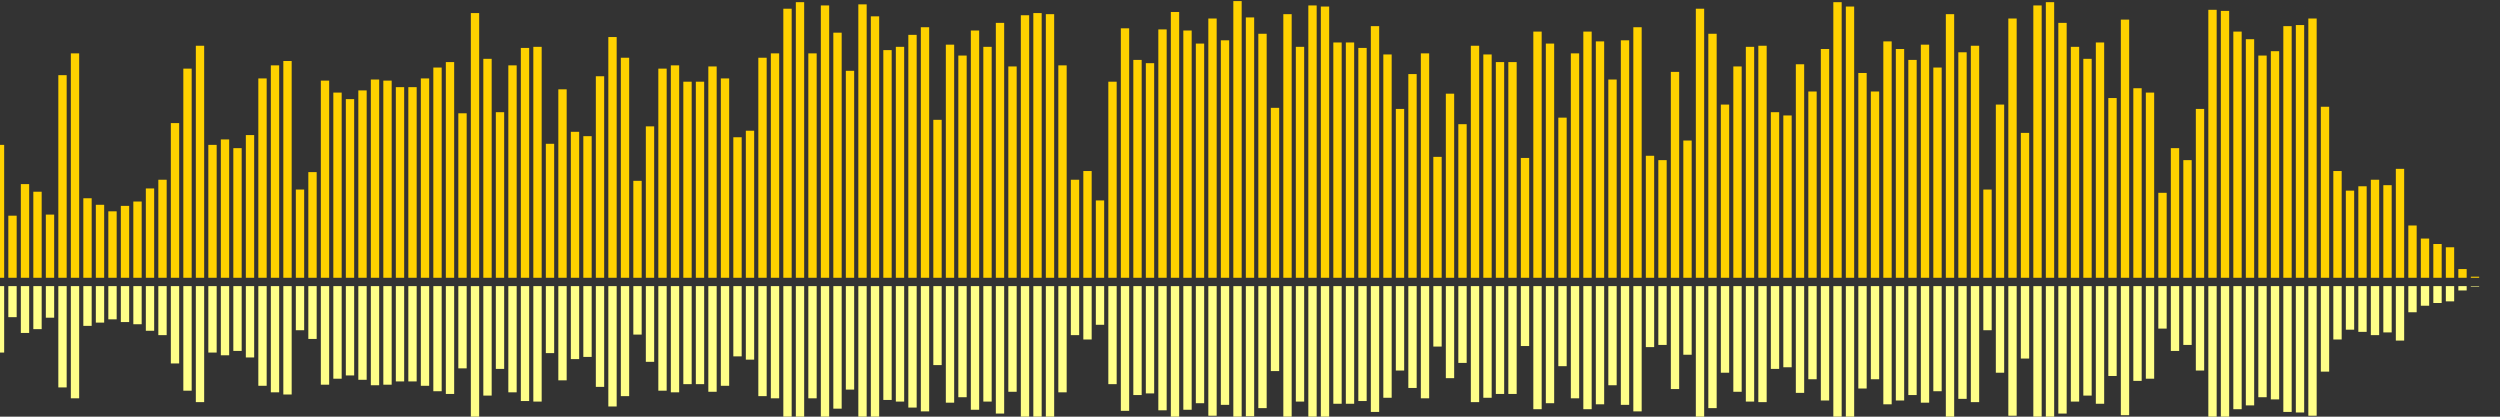 <?xml version="1.0" encoding="UTF-8"?>
<svg version="1.1" width="600" height="100" xmlns="http://www.w3.org/2000/svg">
  <rect width="100%" height="100%" fill="#333333" stroke="none"/>
  <line x1="0" y1="66.667" x2="0" y2="34.771" stroke="#ffd200" stroke-width="2"/>
  <line x1="0" y1="68.667" x2="0" y2="84.614" stroke="#ff8" stroke-width="2"/>
  <line x1="3" y1="66.667" x2="3" y2="51.765" stroke="#ffd200" stroke-width="2"/>
  <line x1="3" y1="68.667" x2="3" y2="76.118" stroke="#ff8" stroke-width="2"/>
  <line x1="6" y1="66.667" x2="6" y2="44.183" stroke="#ffd200" stroke-width="2"/>
  <line x1="6" y1="68.667" x2="6" y2="79.908" stroke="#ff8" stroke-width="2"/>
  <line x1="9" y1="66.667" x2="9" y2="46.013" stroke="#ffd200" stroke-width="2"/>
  <line x1="9" y1="68.667" x2="9" y2="78.993" stroke="#ff8" stroke-width="2"/>
  <line x1="12" y1="66.667" x2="12" y2="51.503" stroke="#ffd200" stroke-width="2"/>
  <line x1="12" y1="68.667" x2="12" y2="76.248" stroke="#ff8" stroke-width="2"/>
  <line x1="15" y1="66.667" x2="15" y2="18.039" stroke="#ffd200" stroke-width="2"/>
  <line x1="15" y1="68.667" x2="15" y2="92.98" stroke="#ff8" stroke-width="2"/>
  <line x1="18" y1="66.667" x2="18" y2="12.81" stroke="#ffd200" stroke-width="2"/>
  <line x1="18" y1="68.667" x2="18" y2="95.595" stroke="#ff8" stroke-width="2"/>
  <line x1="21" y1="66.667" x2="21" y2="47.582" stroke="#ffd200" stroke-width="2"/>
  <line x1="21" y1="68.667" x2="21" y2="78.209" stroke="#ff8" stroke-width="2"/>
  <line x1="24" y1="66.667" x2="24" y2="49.15" stroke="#ffd200" stroke-width="2"/>
  <line x1="24" y1="68.667" x2="24" y2="77.425" stroke="#ff8" stroke-width="2"/>
  <line x1="27" y1="66.667" x2="27" y2="50.719" stroke="#ffd200" stroke-width="2"/>
  <line x1="27" y1="68.667" x2="27" y2="76.641" stroke="#ff8" stroke-width="2"/>
  <line x1="30" y1="66.667" x2="30" y2="49.412" stroke="#ffd200" stroke-width="2"/>
  <line x1="30" y1="68.667" x2="30" y2="77.294" stroke="#ff8" stroke-width="2"/>
  <line x1="33" y1="66.667" x2="33" y2="48.366" stroke="#ffd200" stroke-width="2"/>
  <line x1="33" y1="68.667" x2="33" y2="77.817" stroke="#ff8" stroke-width="2"/>
  <line x1="36" y1="66.667" x2="36" y2="45.229" stroke="#ffd200" stroke-width="2"/>
  <line x1="36" y1="68.667" x2="36" y2="79.386" stroke="#ff8" stroke-width="2"/>
  <line x1="39" y1="66.667" x2="39" y2="43.137" stroke="#ffd200" stroke-width="2"/>
  <line x1="39" y1="68.667" x2="39" y2="80.431" stroke="#ff8" stroke-width="2"/>
  <line x1="42" y1="66.667" x2="42" y2="29.542" stroke="#ffd200" stroke-width="2"/>
  <line x1="42" y1="68.667" x2="42" y2="87.229" stroke="#ff8" stroke-width="2"/>
  <line x1="45" y1="66.667" x2="45" y2="16.471" stroke="#ffd200" stroke-width="2"/>
  <line x1="45" y1="68.667" x2="45" y2="93.765" stroke="#ff8" stroke-width="2"/>
  <line x1="48" y1="66.667" x2="48" y2="10.98" stroke="#ffd200" stroke-width="2"/>
  <line x1="48" y1="68.667" x2="48" y2="96.51" stroke="#ff8" stroke-width="2"/>
  <line x1="51" y1="66.667" x2="51" y2="34.771" stroke="#ffd200" stroke-width="2"/>
  <line x1="51" y1="68.667" x2="51" y2="84.614" stroke="#ff8" stroke-width="2"/>
  <line x1="54" y1="66.667" x2="54" y2="33.464" stroke="#ffd200" stroke-width="2"/>
  <line x1="54" y1="68.667" x2="54" y2="85.268" stroke="#ff8" stroke-width="2"/>
  <line x1="57" y1="66.667" x2="57" y2="35.556" stroke="#ffd200" stroke-width="2"/>
  <line x1="57" y1="68.667" x2="57" y2="84.222" stroke="#ff8" stroke-width="2"/>
  <line x1="60" y1="66.667" x2="60" y2="32.418" stroke="#ffd200" stroke-width="2"/>
  <line x1="60" y1="68.667" x2="60" y2="85.791" stroke="#ff8" stroke-width="2"/>
  <line x1="63" y1="66.667" x2="63" y2="18.824" stroke="#ffd200" stroke-width="2"/>
  <line x1="63" y1="68.667" x2="63" y2="92.588" stroke="#ff8" stroke-width="2"/>
  <line x1="66" y1="66.667" x2="66" y2="15.686" stroke="#ffd200" stroke-width="2"/>
  <line x1="66" y1="68.667" x2="66" y2="94.157" stroke="#ff8" stroke-width="2"/>
  <line x1="69" y1="66.667" x2="69" y2="14.641" stroke="#ffd200" stroke-width="2"/>
  <line x1="69" y1="68.667" x2="69" y2="94.68" stroke="#ff8" stroke-width="2"/>
  <line x1="72" y1="66.667" x2="72" y2="45.49" stroke="#ffd200" stroke-width="2"/>
  <line x1="72" y1="68.667" x2="72" y2="79.255" stroke="#ff8" stroke-width="2"/>
  <line x1="75" y1="66.667" x2="75" y2="41.307" stroke="#ffd200" stroke-width="2"/>
  <line x1="75" y1="68.667" x2="75" y2="81.346" stroke="#ff8" stroke-width="2"/>
  <line x1="78" y1="66.667" x2="78" y2="19.346" stroke="#ffd200" stroke-width="2"/>
  <line x1="78" y1="68.667" x2="78" y2="92.327" stroke="#ff8" stroke-width="2"/>
  <line x1="81" y1="66.667" x2="81" y2="22.222" stroke="#ffd200" stroke-width="2"/>
  <line x1="81" y1="68.667" x2="81" y2="90.889" stroke="#ff8" stroke-width="2"/>
  <line x1="84" y1="66.667" x2="84" y2="23.791" stroke="#ffd200" stroke-width="2"/>
  <line x1="84" y1="68.667" x2="84" y2="90.105" stroke="#ff8" stroke-width="2"/>
  <line x1="87" y1="66.667" x2="87" y2="21.699" stroke="#ffd200" stroke-width="2"/>
  <line x1="87" y1="68.667" x2="87" y2="91.15" stroke="#ff8" stroke-width="2"/>
  <line x1="90" y1="66.667" x2="90" y2="19.085" stroke="#ffd200" stroke-width="2"/>
  <line x1="90" y1="68.667" x2="90" y2="92.458" stroke="#ff8" stroke-width="2"/>
  <line x1="93" y1="66.667" x2="93" y2="19.346" stroke="#ffd200" stroke-width="2"/>
  <line x1="93" y1="68.667" x2="93" y2="92.327" stroke="#ff8" stroke-width="2"/>
  <line x1="96" y1="66.667" x2="96" y2="20.915" stroke="#ffd200" stroke-width="2"/>
  <line x1="96" y1="68.667" x2="96" y2="91.542" stroke="#ff8" stroke-width="2"/>
  <line x1="99" y1="66.667" x2="99" y2="20.915" stroke="#ffd200" stroke-width="2"/>
  <line x1="99" y1="68.667" x2="99" y2="91.542" stroke="#ff8" stroke-width="2"/>
  <line x1="102" y1="66.667" x2="102" y2="18.824" stroke="#ffd200" stroke-width="2"/>
  <line x1="102" y1="68.667" x2="102" y2="92.588" stroke="#ff8" stroke-width="2"/>
  <line x1="105" y1="66.667" x2="105" y2="16.209" stroke="#ffd200" stroke-width="2"/>
  <line x1="105" y1="68.667" x2="105" y2="93.895" stroke="#ff8" stroke-width="2"/>
  <line x1="108" y1="66.667" x2="108" y2="14.902" stroke="#ffd200" stroke-width="2"/>
  <line x1="108" y1="68.667" x2="108" y2="94.549" stroke="#ff8" stroke-width="2"/>
  <line x1="111" y1="66.667" x2="111" y2="27.19" stroke="#ffd200" stroke-width="2"/>
  <line x1="111" y1="68.667" x2="111" y2="88.405" stroke="#ff8" stroke-width="2"/>
  <line x1="114" y1="66.667" x2="114" y2="3.137" stroke="#ffd200" stroke-width="2"/>
  <line x1="114" y1="68.667" x2="114" y2="100.431" stroke="#ff8" stroke-width="2"/>
  <line x1="117" y1="66.667" x2="117" y2="14.118" stroke="#ffd200" stroke-width="2"/>
  <line x1="117" y1="68.667" x2="117" y2="94.941" stroke="#ff8" stroke-width="2"/>
  <line x1="120" y1="66.667" x2="120" y2="26.928" stroke="#ffd200" stroke-width="2"/>
  <line x1="120" y1="68.667" x2="120" y2="88.536" stroke="#ff8" stroke-width="2"/>
  <line x1="123" y1="66.667" x2="123" y2="15.686" stroke="#ffd200" stroke-width="2"/>
  <line x1="123" y1="68.667" x2="123" y2="94.157" stroke="#ff8" stroke-width="2"/>
  <line x1="126" y1="66.667" x2="126" y2="11.503" stroke="#ffd200" stroke-width="2"/>
  <line x1="126" y1="68.667" x2="126" y2="96.248" stroke="#ff8" stroke-width="2"/>
  <line x1="129" y1="66.667" x2="129" y2="11.242" stroke="#ffd200" stroke-width="2"/>
  <line x1="129" y1="68.667" x2="129" y2="96.379" stroke="#ff8" stroke-width="2"/>
  <line x1="132" y1="66.667" x2="132" y2="34.51" stroke="#ffd200" stroke-width="2"/>
  <line x1="132" y1="68.667" x2="132" y2="84.745" stroke="#ff8" stroke-width="2"/>
  <line x1="135" y1="66.667" x2="135" y2="21.438" stroke="#ffd200" stroke-width="2"/>
  <line x1="135" y1="68.667" x2="135" y2="91.281" stroke="#ff8" stroke-width="2"/>
  <line x1="138" y1="66.667" x2="138" y2="31.634" stroke="#ffd200" stroke-width="2"/>
  <line x1="138" y1="68.667" x2="138" y2="86.183" stroke="#ff8" stroke-width="2"/>
  <line x1="141" y1="66.667" x2="141" y2="32.68" stroke="#ffd200" stroke-width="2"/>
  <line x1="141" y1="68.667" x2="141" y2="85.66" stroke="#ff8" stroke-width="2"/>
  <line x1="144" y1="66.667" x2="144" y2="18.301" stroke="#ffd200" stroke-width="2"/>
  <line x1="144" y1="68.667" x2="144" y2="92.85" stroke="#ff8" stroke-width="2"/>
  <line x1="147" y1="66.667" x2="147" y2="8.889" stroke="#ffd200" stroke-width="2"/>
  <line x1="147" y1="68.667" x2="147" y2="97.556" stroke="#ff8" stroke-width="2"/>
  <line x1="150" y1="66.667" x2="150" y2="13.856" stroke="#ffd200" stroke-width="2"/>
  <line x1="150" y1="68.667" x2="150" y2="95.072" stroke="#ff8" stroke-width="2"/>
  <line x1="153" y1="66.667" x2="153" y2="43.399" stroke="#ffd200" stroke-width="2"/>
  <line x1="153" y1="68.667" x2="153" y2="80.301" stroke="#ff8" stroke-width="2"/>
  <line x1="156" y1="66.667" x2="156" y2="30.327" stroke="#ffd200" stroke-width="2"/>
  <line x1="156" y1="68.667" x2="156" y2="86.837" stroke="#ff8" stroke-width="2"/>
  <line x1="159" y1="66.667" x2="159" y2="16.471" stroke="#ffd200" stroke-width="2"/>
  <line x1="159" y1="68.667" x2="159" y2="93.765" stroke="#ff8" stroke-width="2"/>
  <line x1="162" y1="66.667" x2="162" y2="15.686" stroke="#ffd200" stroke-width="2"/>
  <line x1="162" y1="68.667" x2="162" y2="94.157" stroke="#ff8" stroke-width="2"/>
  <line x1="165" y1="66.667" x2="165" y2="19.608" stroke="#ffd200" stroke-width="2"/>
  <line x1="165" y1="68.667" x2="165" y2="92.196" stroke="#ff8" stroke-width="2"/>
  <line x1="168" y1="66.667" x2="168" y2="19.608" stroke="#ffd200" stroke-width="2"/>
  <line x1="168" y1="68.667" x2="168" y2="92.196" stroke="#ff8" stroke-width="2"/>
  <line x1="171" y1="66.667" x2="171" y2="15.948" stroke="#ffd200" stroke-width="2"/>
  <line x1="171" y1="68.667" x2="171" y2="94.026" stroke="#ff8" stroke-width="2"/>
  <line x1="174" y1="66.667" x2="174" y2="18.824" stroke="#ffd200" stroke-width="2"/>
  <line x1="174" y1="68.667" x2="174" y2="92.588" stroke="#ff8" stroke-width="2"/>
  <line x1="177" y1="66.667" x2="177" y2="32.941" stroke="#ffd200" stroke-width="2"/>
  <line x1="177" y1="68.667" x2="177" y2="85.529" stroke="#ff8" stroke-width="2"/>
  <line x1="180" y1="66.667" x2="180" y2="31.373" stroke="#ffd200" stroke-width="2"/>
  <line x1="180" y1="68.667" x2="180" y2="86.314" stroke="#ff8" stroke-width="2"/>
  <line x1="183" y1="66.667" x2="183" y2="13.856" stroke="#ffd200" stroke-width="2"/>
  <line x1="183" y1="68.667" x2="183" y2="95.072" stroke="#ff8" stroke-width="2"/>
  <line x1="186" y1="66.667" x2="186" y2="12.81" stroke="#ffd200" stroke-width="2"/>
  <line x1="186" y1="68.667" x2="186" y2="95.595" stroke="#ff8" stroke-width="2"/>
  <line x1="189" y1="66.667" x2="189" y2="2.092" stroke="#ffd200" stroke-width="2"/>
  <line x1="189" y1="68.667" x2="189" y2="100.954" stroke="#ff8" stroke-width="2"/>
  <line x1="192" y1="66.667" x2="192" y2="0.523" stroke="#ffd200" stroke-width="2"/>
  <line x1="192" y1="68.667" x2="192" y2="101.739" stroke="#ff8" stroke-width="2"/>
  <line x1="195" y1="66.667" x2="195" y2="12.81" stroke="#ffd200" stroke-width="2"/>
  <line x1="195" y1="68.667" x2="195" y2="95.595" stroke="#ff8" stroke-width="2"/>
  <line x1="198" y1="66.667" x2="198" y2="1.307" stroke="#ffd200" stroke-width="2"/>
  <line x1="198" y1="68.667" x2="198" y2="101.346" stroke="#ff8" stroke-width="2"/>
  <line x1="201" y1="66.667" x2="201" y2="7.843" stroke="#ffd200" stroke-width="2"/>
  <line x1="201" y1="68.667" x2="201" y2="98.078" stroke="#ff8" stroke-width="2"/>
  <line x1="204" y1="66.667" x2="204" y2="16.993" stroke="#ffd200" stroke-width="2"/>
  <line x1="204" y1="68.667" x2="204" y2="93.503" stroke="#ff8" stroke-width="2"/>
  <line x1="207" y1="66.667" x2="207" y2="1.046" stroke="#ffd200" stroke-width="2"/>
  <line x1="207" y1="68.667" x2="207" y2="101.477" stroke="#ff8" stroke-width="2"/>
  <line x1="210" y1="66.667" x2="210" y2="3.922" stroke="#ffd200" stroke-width="2"/>
  <line x1="210" y1="68.667" x2="210" y2="100.039" stroke="#ff8" stroke-width="2"/>
  <line x1="213" y1="66.667" x2="213" y2="12.026" stroke="#ffd200" stroke-width="2"/>
  <line x1="213" y1="68.667" x2="213" y2="95.987" stroke="#ff8" stroke-width="2"/>
  <line x1="216" y1="66.667" x2="216" y2="11.242" stroke="#ffd200" stroke-width="2"/>
  <line x1="216" y1="68.667" x2="216" y2="96.379" stroke="#ff8" stroke-width="2"/>
  <line x1="219" y1="66.667" x2="219" y2="8.366" stroke="#ffd200" stroke-width="2"/>
  <line x1="219" y1="68.667" x2="219" y2="97.817" stroke="#ff8" stroke-width="2"/>
  <line x1="222" y1="66.667" x2="222" y2="6.536" stroke="#ffd200" stroke-width="2"/>
  <line x1="222" y1="68.667" x2="222" y2="98.732" stroke="#ff8" stroke-width="2"/>
  <line x1="225" y1="66.667" x2="225" y2="28.758" stroke="#ffd200" stroke-width="2"/>
  <line x1="225" y1="68.667" x2="225" y2="87.621" stroke="#ff8" stroke-width="2"/>
  <line x1="228" y1="66.667" x2="228" y2="10.719" stroke="#ffd200" stroke-width="2"/>
  <line x1="228" y1="68.667" x2="228" y2="96.641" stroke="#ff8" stroke-width="2"/>
  <line x1="231" y1="66.667" x2="231" y2="13.333" stroke="#ffd200" stroke-width="2"/>
  <line x1="231" y1="68.667" x2="231" y2="95.333" stroke="#ff8" stroke-width="2"/>
  <line x1="234" y1="66.667" x2="234" y2="7.32" stroke="#ffd200" stroke-width="2"/>
  <line x1="234" y1="68.667" x2="234" y2="98.34" stroke="#ff8" stroke-width="2"/>
  <line x1="237" y1="66.667" x2="237" y2="11.242" stroke="#ffd200" stroke-width="2"/>
  <line x1="237" y1="68.667" x2="237" y2="96.379" stroke="#ff8" stroke-width="2"/>
  <line x1="240" y1="66.667" x2="240" y2="5.49" stroke="#ffd200" stroke-width="2"/>
  <line x1="240" y1="68.667" x2="240" y2="99.255" stroke="#ff8" stroke-width="2"/>
  <line x1="243" y1="66.667" x2="243" y2="15.948" stroke="#ffd200" stroke-width="2"/>
  <line x1="243" y1="68.667" x2="243" y2="94.026" stroke="#ff8" stroke-width="2"/>
  <line x1="246" y1="66.667" x2="246" y2="3.66" stroke="#ffd200" stroke-width="2"/>
  <line x1="246" y1="68.667" x2="246" y2="100.17" stroke="#ff8" stroke-width="2"/>
  <line x1="249" y1="66.667" x2="249" y2="3.137" stroke="#ffd200" stroke-width="2"/>
  <line x1="249" y1="68.667" x2="249" y2="100.431" stroke="#ff8" stroke-width="2"/>
  <line x1="252" y1="66.667" x2="252" y2="3.399" stroke="#ffd200" stroke-width="2"/>
  <line x1="252" y1="68.667" x2="252" y2="100.301" stroke="#ff8" stroke-width="2"/>
  <line x1="255" y1="66.667" x2="255" y2="15.686" stroke="#ffd200" stroke-width="2"/>
  <line x1="255" y1="68.667" x2="255" y2="94.157" stroke="#ff8" stroke-width="2"/>
  <line x1="258" y1="66.667" x2="258" y2="43.137" stroke="#ffd200" stroke-width="2"/>
  <line x1="258" y1="68.667" x2="258" y2="80.431" stroke="#ff8" stroke-width="2"/>
  <line x1="261" y1="66.667" x2="261" y2="41.046" stroke="#ffd200" stroke-width="2"/>
  <line x1="261" y1="68.667" x2="261" y2="81.477" stroke="#ff8" stroke-width="2"/>
  <line x1="264" y1="66.667" x2="264" y2="48.105" stroke="#ffd200" stroke-width="2"/>
  <line x1="264" y1="68.667" x2="264" y2="77.948" stroke="#ff8" stroke-width="2"/>
  <line x1="267" y1="66.667" x2="267" y2="19.608" stroke="#ffd200" stroke-width="2"/>
  <line x1="267" y1="68.667" x2="267" y2="92.196" stroke="#ff8" stroke-width="2"/>
  <line x1="270" y1="66.667" x2="270" y2="6.797" stroke="#ffd200" stroke-width="2"/>
  <line x1="270" y1="68.667" x2="270" y2="98.601" stroke="#ff8" stroke-width="2"/>
  <line x1="273" y1="66.667" x2="273" y2="14.379" stroke="#ffd200" stroke-width="2"/>
  <line x1="273" y1="68.667" x2="273" y2="94.81" stroke="#ff8" stroke-width="2"/>
  <line x1="276" y1="66.667" x2="276" y2="15.163" stroke="#ffd200" stroke-width="2"/>
  <line x1="276" y1="68.667" x2="276" y2="94.418" stroke="#ff8" stroke-width="2"/>
  <line x1="279" y1="66.667" x2="279" y2="7.059" stroke="#ffd200" stroke-width="2"/>
  <line x1="279" y1="68.667" x2="279" y2="98.471" stroke="#ff8" stroke-width="2"/>
  <line x1="282" y1="66.667" x2="282" y2="2.876" stroke="#ffd200" stroke-width="2"/>
  <line x1="282" y1="68.667" x2="282" y2="100.562" stroke="#ff8" stroke-width="2"/>
  <line x1="285" y1="66.667" x2="285" y2="7.32" stroke="#ffd200" stroke-width="2"/>
  <line x1="285" y1="68.667" x2="285" y2="98.34" stroke="#ff8" stroke-width="2"/>
  <line x1="288" y1="66.667" x2="288" y2="10.458" stroke="#ffd200" stroke-width="2"/>
  <line x1="288" y1="68.667" x2="288" y2="96.771" stroke="#ff8" stroke-width="2"/>
  <line x1="291" y1="66.667" x2="291" y2="4.444" stroke="#ffd200" stroke-width="2"/>
  <line x1="291" y1="68.667" x2="291" y2="99.778" stroke="#ff8" stroke-width="2"/>
  <line x1="294" y1="66.667" x2="294" y2="9.673" stroke="#ffd200" stroke-width="2"/>
  <line x1="294" y1="68.667" x2="294" y2="97.163" stroke="#ff8" stroke-width="2"/>
  <line x1="297" y1="66.667" x2="297" y2="0.261" stroke="#ffd200" stroke-width="2"/>
  <line x1="297" y1="68.667" x2="297" y2="101.869" stroke="#ff8" stroke-width="2"/>
  <line x1="300" y1="66.667" x2="300" y2="4.183" stroke="#ffd200" stroke-width="2"/>
  <line x1="300" y1="68.667" x2="300" y2="99.908" stroke="#ff8" stroke-width="2"/>
  <line x1="303" y1="66.667" x2="303" y2="8.105" stroke="#ffd200" stroke-width="2"/>
  <line x1="303" y1="68.667" x2="303" y2="97.948" stroke="#ff8" stroke-width="2"/>
  <line x1="306" y1="66.667" x2="306" y2="25.882" stroke="#ffd200" stroke-width="2"/>
  <line x1="306" y1="68.667" x2="306" y2="89.059" stroke="#ff8" stroke-width="2"/>
  <line x1="309" y1="66.667" x2="309" y2="3.399" stroke="#ffd200" stroke-width="2"/>
  <line x1="309" y1="68.667" x2="309" y2="100.301" stroke="#ff8" stroke-width="2"/>
  <line x1="312" y1="66.667" x2="312" y2="11.242" stroke="#ffd200" stroke-width="2"/>
  <line x1="312" y1="68.667" x2="312" y2="96.379" stroke="#ff8" stroke-width="2"/>
  <line x1="315" y1="66.667" x2="315" y2="1.307" stroke="#ffd200" stroke-width="2"/>
  <line x1="315" y1="68.667" x2="315" y2="101.346" stroke="#ff8" stroke-width="2"/>
  <line x1="318" y1="66.667" x2="318" y2="1.569" stroke="#ffd200" stroke-width="2"/>
  <line x1="318" y1="68.667" x2="318" y2="101.216" stroke="#ff8" stroke-width="2"/>
  <line x1="321" y1="66.667" x2="321" y2="10.196" stroke="#ffd200" stroke-width="2"/>
  <line x1="321" y1="68.667" x2="321" y2="96.902" stroke="#ff8" stroke-width="2"/>
  <line x1="324" y1="66.667" x2="324" y2="10.196" stroke="#ffd200" stroke-width="2"/>
  <line x1="324" y1="68.667" x2="324" y2="96.902" stroke="#ff8" stroke-width="2"/>
  <line x1="327" y1="66.667" x2="327" y2="11.503" stroke="#ffd200" stroke-width="2"/>
  <line x1="327" y1="68.667" x2="327" y2="96.248" stroke="#ff8" stroke-width="2"/>
  <line x1="330" y1="66.667" x2="330" y2="6.275" stroke="#ffd200" stroke-width="2"/>
  <line x1="330" y1="68.667" x2="330" y2="98.863" stroke="#ff8" stroke-width="2"/>
  <line x1="333" y1="66.667" x2="333" y2="13.072" stroke="#ffd200" stroke-width="2"/>
  <line x1="333" y1="68.667" x2="333" y2="95.464" stroke="#ff8" stroke-width="2"/>
  <line x1="336" y1="66.667" x2="336" y2="26.144" stroke="#ffd200" stroke-width="2"/>
  <line x1="336" y1="68.667" x2="336" y2="88.928" stroke="#ff8" stroke-width="2"/>
  <line x1="339" y1="66.667" x2="339" y2="17.778" stroke="#ffd200" stroke-width="2"/>
  <line x1="339" y1="68.667" x2="339" y2="93.111" stroke="#ff8" stroke-width="2"/>
  <line x1="342" y1="66.667" x2="342" y2="12.81" stroke="#ffd200" stroke-width="2"/>
  <line x1="342" y1="68.667" x2="342" y2="95.595" stroke="#ff8" stroke-width="2"/>
  <line x1="345" y1="66.667" x2="345" y2="37.647" stroke="#ffd200" stroke-width="2"/>
  <line x1="345" y1="68.667" x2="345" y2="83.176" stroke="#ff8" stroke-width="2"/>
  <line x1="348" y1="66.667" x2="348" y2="22.484" stroke="#ffd200" stroke-width="2"/>
  <line x1="348" y1="68.667" x2="348" y2="90.758" stroke="#ff8" stroke-width="2"/>
  <line x1="351" y1="66.667" x2="351" y2="29.804" stroke="#ffd200" stroke-width="2"/>
  <line x1="351" y1="68.667" x2="351" y2="87.098" stroke="#ff8" stroke-width="2"/>
  <line x1="354" y1="66.667" x2="354" y2="10.98" stroke="#ffd200" stroke-width="2"/>
  <line x1="354" y1="68.667" x2="354" y2="96.51" stroke="#ff8" stroke-width="2"/>
  <line x1="357" y1="66.667" x2="357" y2="13.072" stroke="#ffd200" stroke-width="2"/>
  <line x1="357" y1="68.667" x2="357" y2="95.464" stroke="#ff8" stroke-width="2"/>
  <line x1="360" y1="66.667" x2="360" y2="14.902" stroke="#ffd200" stroke-width="2"/>
  <line x1="360" y1="68.667" x2="360" y2="94.549" stroke="#ff8" stroke-width="2"/>
  <line x1="363" y1="66.667" x2="363" y2="14.902" stroke="#ffd200" stroke-width="2"/>
  <line x1="363" y1="68.667" x2="363" y2="94.549" stroke="#ff8" stroke-width="2"/>
  <line x1="366" y1="66.667" x2="366" y2="37.908" stroke="#ffd200" stroke-width="2"/>
  <line x1="366" y1="68.667" x2="366" y2="83.046" stroke="#ff8" stroke-width="2"/>
  <line x1="369" y1="66.667" x2="369" y2="7.582" stroke="#ffd200" stroke-width="2"/>
  <line x1="369" y1="68.667" x2="369" y2="98.209" stroke="#ff8" stroke-width="2"/>
  <line x1="372" y1="66.667" x2="372" y2="10.458" stroke="#ffd200" stroke-width="2"/>
  <line x1="372" y1="68.667" x2="372" y2="96.771" stroke="#ff8" stroke-width="2"/>
  <line x1="375" y1="66.667" x2="375" y2="28.235" stroke="#ffd200" stroke-width="2"/>
  <line x1="375" y1="68.667" x2="375" y2="87.882" stroke="#ff8" stroke-width="2"/>
  <line x1="378" y1="66.667" x2="378" y2="12.81" stroke="#ffd200" stroke-width="2"/>
  <line x1="378" y1="68.667" x2="378" y2="95.595" stroke="#ff8" stroke-width="2"/>
  <line x1="381" y1="66.667" x2="381" y2="7.582" stroke="#ffd200" stroke-width="2"/>
  <line x1="381" y1="68.667" x2="381" y2="98.209" stroke="#ff8" stroke-width="2"/>
  <line x1="384" y1="66.667" x2="384" y2="9.935" stroke="#ffd200" stroke-width="2"/>
  <line x1="384" y1="68.667" x2="384" y2="97.033" stroke="#ff8" stroke-width="2"/>
  <line x1="387" y1="66.667" x2="387" y2="19.085" stroke="#ffd200" stroke-width="2"/>
  <line x1="387" y1="68.667" x2="387" y2="92.458" stroke="#ff8" stroke-width="2"/>
  <line x1="390" y1="66.667" x2="390" y2="9.673" stroke="#ffd200" stroke-width="2"/>
  <line x1="390" y1="68.667" x2="390" y2="97.163" stroke="#ff8" stroke-width="2"/>
  <line x1="393" y1="66.667" x2="393" y2="6.536" stroke="#ffd200" stroke-width="2"/>
  <line x1="393" y1="68.667" x2="393" y2="98.732" stroke="#ff8" stroke-width="2"/>
  <line x1="396" y1="66.667" x2="396" y2="37.386" stroke="#ffd200" stroke-width="2"/>
  <line x1="396" y1="68.667" x2="396" y2="83.307" stroke="#ff8" stroke-width="2"/>
  <line x1="399" y1="66.667" x2="399" y2="38.431" stroke="#ffd200" stroke-width="2"/>
  <line x1="399" y1="68.667" x2="399" y2="82.784" stroke="#ff8" stroke-width="2"/>
  <line x1="402" y1="66.667" x2="402" y2="17.255" stroke="#ffd200" stroke-width="2"/>
  <line x1="402" y1="68.667" x2="402" y2="93.373" stroke="#ff8" stroke-width="2"/>
  <line x1="405" y1="66.667" x2="405" y2="33.725" stroke="#ffd200" stroke-width="2"/>
  <line x1="405" y1="68.667" x2="405" y2="85.137" stroke="#ff8" stroke-width="2"/>
  <line x1="408" y1="66.667" x2="408" y2="2.092" stroke="#ffd200" stroke-width="2"/>
  <line x1="408" y1="68.667" x2="408" y2="100.954" stroke="#ff8" stroke-width="2"/>
  <line x1="411" y1="66.667" x2="411" y2="8.105" stroke="#ffd200" stroke-width="2"/>
  <line x1="411" y1="68.667" x2="411" y2="97.948" stroke="#ff8" stroke-width="2"/>
  <line x1="414" y1="66.667" x2="414" y2="25.098" stroke="#ffd200" stroke-width="2"/>
  <line x1="414" y1="68.667" x2="414" y2="89.451" stroke="#ff8" stroke-width="2"/>
  <line x1="417" y1="66.667" x2="417" y2="15.948" stroke="#ffd200" stroke-width="2"/>
  <line x1="417" y1="68.667" x2="417" y2="94.026" stroke="#ff8" stroke-width="2"/>
  <line x1="420" y1="66.667" x2="420" y2="11.242" stroke="#ffd200" stroke-width="2"/>
  <line x1="420" y1="68.667" x2="420" y2="96.379" stroke="#ff8" stroke-width="2"/>
  <line x1="423" y1="66.667" x2="423" y2="10.98" stroke="#ffd200" stroke-width="2"/>
  <line x1="423" y1="68.667" x2="423" y2="96.51" stroke="#ff8" stroke-width="2"/>
  <line x1="426" y1="66.667" x2="426" y2="26.928" stroke="#ffd200" stroke-width="2"/>
  <line x1="426" y1="68.667" x2="426" y2="88.536" stroke="#ff8" stroke-width="2"/>
  <line x1="429" y1="66.667" x2="429" y2="27.712" stroke="#ffd200" stroke-width="2"/>
  <line x1="429" y1="68.667" x2="429" y2="88.144" stroke="#ff8" stroke-width="2"/>
  <line x1="432" y1="66.667" x2="432" y2="15.425" stroke="#ffd200" stroke-width="2"/>
  <line x1="432" y1="68.667" x2="432" y2="94.288" stroke="#ff8" stroke-width="2"/>
  <line x1="435" y1="66.667" x2="435" y2="21.961" stroke="#ffd200" stroke-width="2"/>
  <line x1="435" y1="68.667" x2="435" y2="91.02" stroke="#ff8" stroke-width="2"/>
  <line x1="438" y1="66.667" x2="438" y2="11.765" stroke="#ffd200" stroke-width="2"/>
  <line x1="438" y1="68.667" x2="438" y2="96.118" stroke="#ff8" stroke-width="2"/>
  <line x1="441" y1="66.667" x2="441" y2="0.523" stroke="#ffd200" stroke-width="2"/>
  <line x1="441" y1="68.667" x2="441" y2="101.739" stroke="#ff8" stroke-width="2"/>
  <line x1="444" y1="66.667" x2="444" y2="1.569" stroke="#ffd200" stroke-width="2"/>
  <line x1="444" y1="68.667" x2="444" y2="101.216" stroke="#ff8" stroke-width="2"/>
  <line x1="447" y1="66.667" x2="447" y2="17.516" stroke="#ffd200" stroke-width="2"/>
  <line x1="447" y1="68.667" x2="447" y2="93.242" stroke="#ff8" stroke-width="2"/>
  <line x1="450" y1="66.667" x2="450" y2="21.961" stroke="#ffd200" stroke-width="2"/>
  <line x1="450" y1="68.667" x2="450" y2="91.02" stroke="#ff8" stroke-width="2"/>
  <line x1="453" y1="66.667" x2="453" y2="9.935" stroke="#ffd200" stroke-width="2"/>
  <line x1="453" y1="68.667" x2="453" y2="97.033" stroke="#ff8" stroke-width="2"/>
  <line x1="456" y1="66.667" x2="456" y2="11.765" stroke="#ffd200" stroke-width="2"/>
  <line x1="456" y1="68.667" x2="456" y2="96.118" stroke="#ff8" stroke-width="2"/>
  <line x1="459" y1="66.667" x2="459" y2="14.379" stroke="#ffd200" stroke-width="2"/>
  <line x1="459" y1="68.667" x2="459" y2="94.81" stroke="#ff8" stroke-width="2"/>
  <line x1="462" y1="66.667" x2="462" y2="10.719" stroke="#ffd200" stroke-width="2"/>
  <line x1="462" y1="68.667" x2="462" y2="96.641" stroke="#ff8" stroke-width="2"/>
  <line x1="465" y1="66.667" x2="465" y2="16.209" stroke="#ffd200" stroke-width="2"/>
  <line x1="465" y1="68.667" x2="465" y2="93.895" stroke="#ff8" stroke-width="2"/>
  <line x1="468" y1="66.667" x2="468" y2="3.399" stroke="#ffd200" stroke-width="2"/>
  <line x1="468" y1="68.667" x2="468" y2="100.301" stroke="#ff8" stroke-width="2"/>
  <line x1="471" y1="66.667" x2="471" y2="12.549" stroke="#ffd200" stroke-width="2"/>
  <line x1="471" y1="68.667" x2="471" y2="95.725" stroke="#ff8" stroke-width="2"/>
  <line x1="474" y1="66.667" x2="474" y2="10.98" stroke="#ffd200" stroke-width="2"/>
  <line x1="474" y1="68.667" x2="474" y2="96.51" stroke="#ff8" stroke-width="2"/>
  <line x1="477" y1="66.667" x2="477" y2="45.49" stroke="#ffd200" stroke-width="2"/>
  <line x1="477" y1="68.667" x2="477" y2="79.255" stroke="#ff8" stroke-width="2"/>
  <line x1="480" y1="66.667" x2="480" y2="25.098" stroke="#ffd200" stroke-width="2"/>
  <line x1="480" y1="68.667" x2="480" y2="89.451" stroke="#ff8" stroke-width="2"/>
  <line x1="483" y1="66.667" x2="483" y2="4.444" stroke="#ffd200" stroke-width="2"/>
  <line x1="483" y1="68.667" x2="483" y2="99.778" stroke="#ff8" stroke-width="2"/>
  <line x1="486" y1="66.667" x2="486" y2="31.895" stroke="#ffd200" stroke-width="2"/>
  <line x1="486" y1="68.667" x2="486" y2="86.052" stroke="#ff8" stroke-width="2"/>
  <line x1="489" y1="66.667" x2="489" y2="1.307" stroke="#ffd200" stroke-width="2"/>
  <line x1="489" y1="68.667" x2="489" y2="101.346" stroke="#ff8" stroke-width="2"/>
  <line x1="492" y1="66.667" x2="492" y2="0.523" stroke="#ffd200" stroke-width="2"/>
  <line x1="492" y1="68.667" x2="492" y2="101.739" stroke="#ff8" stroke-width="2"/>
  <line x1="495" y1="66.667" x2="495" y2="5.49" stroke="#ffd200" stroke-width="2"/>
  <line x1="495" y1="68.667" x2="495" y2="99.255" stroke="#ff8" stroke-width="2"/>
  <line x1="498" y1="66.667" x2="498" y2="11.242" stroke="#ffd200" stroke-width="2"/>
  <line x1="498" y1="68.667" x2="498" y2="96.379" stroke="#ff8" stroke-width="2"/>
  <line x1="501" y1="66.667" x2="501" y2="14.118" stroke="#ffd200" stroke-width="2"/>
  <line x1="501" y1="68.667" x2="501" y2="94.941" stroke="#ff8" stroke-width="2"/>
  <line x1="504" y1="66.667" x2="504" y2="10.196" stroke="#ffd200" stroke-width="2"/>
  <line x1="504" y1="68.667" x2="504" y2="96.902" stroke="#ff8" stroke-width="2"/>
  <line x1="507" y1="66.667" x2="507" y2="23.529" stroke="#ffd200" stroke-width="2"/>
  <line x1="507" y1="68.667" x2="507" y2="90.235" stroke="#ff8" stroke-width="2"/>
  <line x1="510" y1="66.667" x2="510" y2="4.706" stroke="#ffd200" stroke-width="2"/>
  <line x1="510" y1="68.667" x2="510" y2="99.647" stroke="#ff8" stroke-width="2"/>
  <line x1="513" y1="66.667" x2="513" y2="21.176" stroke="#ffd200" stroke-width="2"/>
  <line x1="513" y1="68.667" x2="513" y2="91.412" stroke="#ff8" stroke-width="2"/>
  <line x1="516" y1="66.667" x2="516" y2="22.222" stroke="#ffd200" stroke-width="2"/>
  <line x1="516" y1="68.667" x2="516" y2="90.889" stroke="#ff8" stroke-width="2"/>
  <line x1="519" y1="66.667" x2="519" y2="46.275" stroke="#ffd200" stroke-width="2"/>
  <line x1="519" y1="68.667" x2="519" y2="78.863" stroke="#ff8" stroke-width="2"/>
  <line x1="522" y1="66.667" x2="522" y2="35.556" stroke="#ffd200" stroke-width="2"/>
  <line x1="522" y1="68.667" x2="522" y2="84.222" stroke="#ff8" stroke-width="2"/>
  <line x1="525" y1="66.667" x2="525" y2="38.431" stroke="#ffd200" stroke-width="2"/>
  <line x1="525" y1="68.667" x2="525" y2="82.784" stroke="#ff8" stroke-width="2"/>
  <line x1="528" y1="66.667" x2="528" y2="26.144" stroke="#ffd200" stroke-width="2"/>
  <line x1="528" y1="68.667" x2="528" y2="88.928" stroke="#ff8" stroke-width="2"/>
  <line x1="531" y1="66.667" x2="531" y2="2.353" stroke="#ffd200" stroke-width="2"/>
  <line x1="531" y1="68.667" x2="531" y2="100.824" stroke="#ff8" stroke-width="2"/>
  <line x1="534" y1="66.667" x2="534" y2="2.614" stroke="#ffd200" stroke-width="2"/>
  <line x1="534" y1="68.667" x2="534" y2="100.693" stroke="#ff8" stroke-width="2"/>
  <line x1="537" y1="66.667" x2="537" y2="7.582" stroke="#ffd200" stroke-width="2"/>
  <line x1="537" y1="68.667" x2="537" y2="98.209" stroke="#ff8" stroke-width="2"/>
  <line x1="540" y1="66.667" x2="540" y2="9.412" stroke="#ffd200" stroke-width="2"/>
  <line x1="540" y1="68.667" x2="540" y2="97.294" stroke="#ff8" stroke-width="2"/>
  <line x1="543" y1="66.667" x2="543" y2="13.333" stroke="#ffd200" stroke-width="2"/>
  <line x1="543" y1="68.667" x2="543" y2="95.333" stroke="#ff8" stroke-width="2"/>
  <line x1="546" y1="66.667" x2="546" y2="12.288" stroke="#ffd200" stroke-width="2"/>
  <line x1="546" y1="68.667" x2="546" y2="95.856" stroke="#ff8" stroke-width="2"/>
  <line x1="549" y1="66.667" x2="549" y2="6.275" stroke="#ffd200" stroke-width="2"/>
  <line x1="549" y1="68.667" x2="549" y2="98.863" stroke="#ff8" stroke-width="2"/>
  <line x1="552" y1="66.667" x2="552" y2="6.013" stroke="#ffd200" stroke-width="2"/>
  <line x1="552" y1="68.667" x2="552" y2="98.993" stroke="#ff8" stroke-width="2"/>
  <line x1="555" y1="66.667" x2="555" y2="4.444" stroke="#ffd200" stroke-width="2"/>
  <line x1="555" y1="68.667" x2="555" y2="99.778" stroke="#ff8" stroke-width="2"/>
  <line x1="558" y1="66.667" x2="558" y2="25.621" stroke="#ffd200" stroke-width="2"/>
  <line x1="558" y1="68.667" x2="558" y2="89.19" stroke="#ff8" stroke-width="2"/>
  <line x1="561" y1="66.667" x2="561" y2="41.046" stroke="#ffd200" stroke-width="2"/>
  <line x1="561" y1="68.667" x2="561" y2="81.477" stroke="#ff8" stroke-width="2"/>
  <line x1="564" y1="66.667" x2="564" y2="45.752" stroke="#ffd200" stroke-width="2"/>
  <line x1="564" y1="68.667" x2="564" y2="79.124" stroke="#ff8" stroke-width="2"/>
  <line x1="567" y1="66.667" x2="567" y2="44.706" stroke="#ffd200" stroke-width="2"/>
  <line x1="567" y1="68.667" x2="567" y2="79.647" stroke="#ff8" stroke-width="2"/>
  <line x1="570" y1="66.667" x2="570" y2="43.137" stroke="#ffd200" stroke-width="2"/>
  <line x1="570" y1="68.667" x2="570" y2="80.431" stroke="#ff8" stroke-width="2"/>
  <line x1="573" y1="66.667" x2="573" y2="44.444" stroke="#ffd200" stroke-width="2"/>
  <line x1="573" y1="68.667" x2="573" y2="79.778" stroke="#ff8" stroke-width="2"/>
  <line x1="576" y1="66.667" x2="576" y2="40.523" stroke="#ffd200" stroke-width="2"/>
  <line x1="576" y1="68.667" x2="576" y2="81.739" stroke="#ff8" stroke-width="2"/>
  <line x1="579" y1="66.667" x2="579" y2="54.118" stroke="#ffd200" stroke-width="2"/>
  <line x1="579" y1="68.667" x2="579" y2="74.941" stroke="#ff8" stroke-width="2"/>
  <line x1="582" y1="66.667" x2="582" y2="57.255" stroke="#ffd200" stroke-width="2"/>
  <line x1="582" y1="68.667" x2="582" y2="73.373" stroke="#ff8" stroke-width="2"/>
  <line x1="585" y1="66.667" x2="585" y2="58.562" stroke="#ffd200" stroke-width="2"/>
  <line x1="585" y1="68.667" x2="585" y2="72.719" stroke="#ff8" stroke-width="2"/>
  <line x1="588" y1="66.667" x2="588" y2="59.346" stroke="#ffd200" stroke-width="2"/>
  <line x1="588" y1="68.667" x2="588" y2="72.327" stroke="#ff8" stroke-width="2"/>
  <line x1="591" y1="66.667" x2="591" y2="64.575" stroke="#ffd200" stroke-width="2"/>
  <line x1="591" y1="68.667" x2="591" y2="69.712" stroke="#ff8" stroke-width="2"/>
  <line x1="594" y1="66.667" x2="594" y2="66.405" stroke="#ffd200" stroke-width="2"/>
  <line x1="594" y1="68.667" x2="594" y2="68.797" stroke="#ff8" stroke-width="2"/>
  <line x1="597" y1="66.667" x2="597" y2="66.667" stroke="#ffd200" stroke-width="2"/>
  <line x1="597" y1="68.667" x2="597" y2="68.667" stroke="#ff8" stroke-width="2"/>
</svg>
